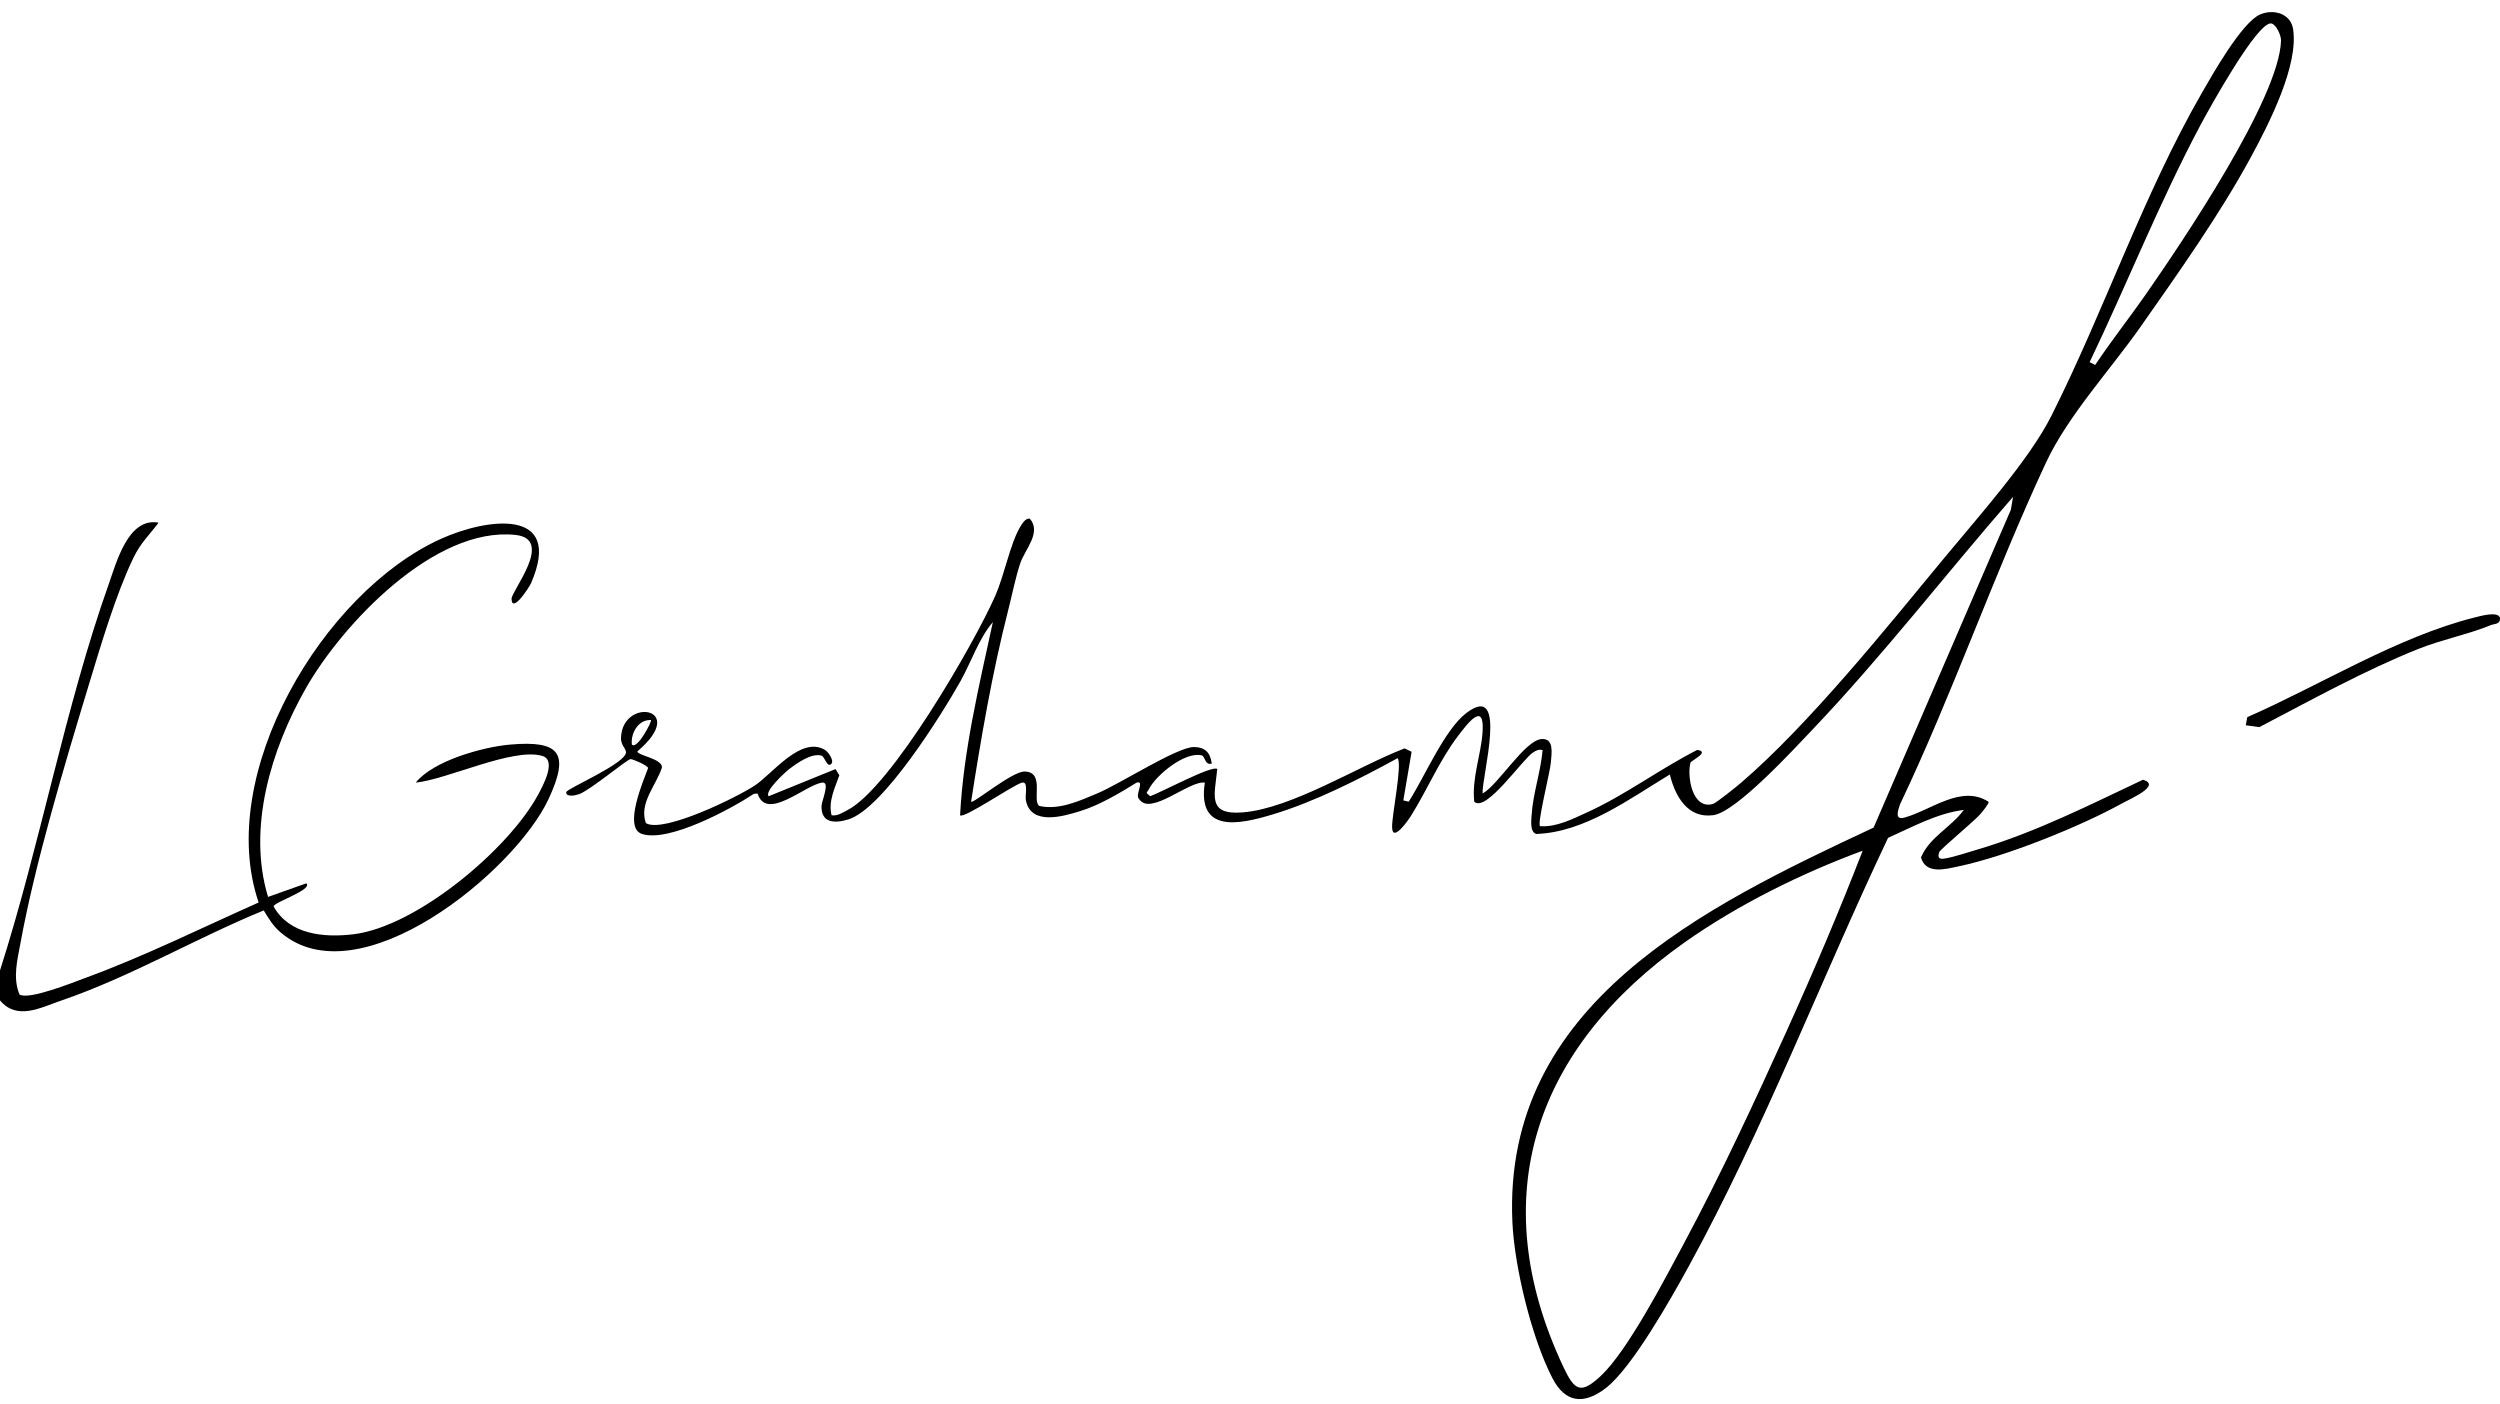 <svg width="146" height="82" viewBox="0 0 146 82" fill="none" xmlns="http://www.w3.org/2000/svg">
<g clip-path="url(#clip0_151_3895)">
<path d="M29.794 43.483C28.186 43.623 25.298 44.43 24.28 45.703C26.112 45.527 29.963 43.639 31.674 44.147C32.524 44.4 31.703 45.892 31.436 46.39C29.716 49.594 24.33 54.117 20.64 54.561C18.924 54.768 16.903 54.586 15.977 52.935C15.996 52.685 18.298 51.953 17.887 51.587L15.654 52.38C14.429 48.338 15.84 43.748 17.862 40.194C19.986 36.461 25.378 30.724 30.112 31.241C32.384 31.489 29.86 34.507 29.874 34.978C29.9 35.852 30.909 34.299 31.016 34.051C32.941 29.599 28.406 30.259 25.719 31.483C18.871 34.598 12.543 45.206 15.105 52.705C11.76 54.194 8.434 55.847 4.99 57.109C4.294 57.365 1.688 58.419 1.139 58.08C0.733 57.093 1.016 56.065 1.195 55.081C2.049 50.397 3.792 44.592 5.19 39.983C5.885 37.693 6.77 34.687 7.798 32.565C8.217 31.7 8.696 31.273 9.262 30.524C7.488 30.195 6.803 32.837 6.342 34.135C3.787 41.342 2.342 49.359 0 56.673V58.422C0.995 59.612 2.359 58.848 3.597 58.425C7.619 57.05 11.466 54.779 15.402 53.169C15.694 53.644 15.94 54.07 16.378 54.445C20.956 58.385 30.071 50.891 32.035 46.666C33.281 43.99 32.716 43.23 29.794 43.483Z" fill="black"/>
<path d="M125.153 45.535C122.064 46.994 118.927 48.581 115.622 49.571C115.087 49.731 113.967 50.1 113.484 50.149C113.166 50.183 113.179 49.982 113.253 49.76C113.304 49.604 115.325 47.931 115.657 47.539C115.762 47.416 116.187 46.902 116.131 46.823C114.545 45.802 112.785 47.311 111.229 47.745C110.625 47.913 110.842 47.35 110.953 46.991C114.058 40.463 116.43 33.573 119.481 27.026C120.756 24.289 123.243 21.6 125.003 19.092C127.211 15.945 129.675 12.47 131.495 9.098C132.517 7.202 134.241 3.832 133.918 1.704C133.779 0.788 132.777 0.505 131.987 0.847C130.926 1.303 129.199 4.364 128.594 5.417C125.158 11.383 122.898 18.135 119.788 24.31C118.503 26.86 115.463 30.261 113.572 32.551C110.187 36.65 105.649 42.302 101.681 45.71C101.434 45.923 100.229 46.893 100.044 46.948C98.848 47.304 98.512 45.392 98.72 44.547C98.752 44.415 99.897 43.908 99.121 43.796C96.964 44.887 94.909 46.433 92.71 47.431C91.85 47.822 90.894 48.321 89.938 48.248C89.765 48.078 90.532 45.066 90.573 44.512C90.615 43.954 90.763 43.114 90.03 43.161C89.054 43.224 87.508 45.826 86.585 46.341C86.514 45.411 88.134 39.718 85.621 41.651C84.342 42.635 83.174 45.427 82.267 46.818L81.954 46.743L82.438 43.904L82.027 43.707C79.317 44.748 75.454 47.204 72.585 47.443C70.467 47.619 70.946 46.433 71.087 44.912C70.823 44.65 67.74 46.312 67.172 46.497C66.859 46.241 66.974 46.328 67.087 46.101C67.498 45.278 69.194 43.876 70.176 44.113C70.395 44.165 70.349 44.71 70.767 44.594C70.684 43.954 70.382 43.636 69.732 43.626C68.767 43.612 65.362 45.799 64.116 46.32C63.066 46.759 61.859 47.331 60.694 47.067C60.25 46.761 61.047 45.065 59.828 45.058C59.089 45.055 56.824 46.959 56.712 46.819C57.295 43.092 57.932 39.349 58.865 35.692C59.097 34.781 59.29 33.791 59.579 32.906C59.846 32.092 60.846 31.105 60.142 30.29C59.88 30.239 59.664 30.625 59.554 30.814C58.993 31.777 58.645 33.616 58.124 34.795C56.896 37.582 52.016 46.047 49.47 47.322C49.179 47.468 48.917 47.663 48.564 47.613C48.358 46.807 48.76 46.014 49.017 45.276L48.794 44.914L44.89 46.5C44.625 46.217 45.853 45.098 46.091 44.915C46.532 44.577 47.411 43.947 47.986 44.133C48.164 44.191 48.319 44.893 48.562 44.593C48.711 44.408 48.375 43.909 48.172 43.79C46.788 42.975 45.144 45.139 44.138 45.834C43.141 46.522 38.729 48.687 37.721 48.07C37.301 46.908 38.312 45.883 38.658 44.825C38.7 44.302 37.221 44.129 37.222 43.879C40.277 41.303 36.331 40.678 36.266 43.1C36.255 43.504 36.532 43.69 36.558 43.908C36.635 44.562 33.089 46.05 33.069 46.262C33.042 46.567 33.592 46.462 33.822 46.378C34.493 46.13 36.623 44.343 36.822 44.332C36.948 44.324 37.801 44.69 37.85 44.85C37.587 45.572 36.382 48.329 37.484 48.7C39.04 49.221 42.678 47.249 44.027 46.36L44.245 46.344C44.759 47.981 47.013 45.855 48.002 45.705C48.513 45.629 47.981 46.762 47.976 47.087C47.963 48.062 48.727 48.099 49.526 47.859C51.567 47.249 55.024 41.684 56.096 39.774C56.726 38.648 57.156 37.304 57.984 36.329C57.18 40.048 56.268 43.809 56.068 47.613C56.278 47.83 59.142 45.864 59.666 45.71C60.081 45.588 59.852 46.436 59.91 46.73C60.201 48.229 62.06 47.686 63.087 47.368C64.207 47.023 65.378 46.324 66.373 45.708C66.886 45.542 66.255 46.452 66.522 46.66C67.172 47.694 69.454 45.564 70.362 45.705C69.911 48.665 72.339 48.161 74.31 47.568C76.785 46.824 79.361 45.513 81.623 44.276C81.904 44.669 81.276 47.603 81.299 48.326C81.329 49.245 82.288 47.826 82.391 47.662C83.355 46.128 84.056 44.408 85.168 42.954C85.679 42.286 86.717 40.886 86.581 42.771C86.486 44.108 85.947 45.449 86.096 46.819C86.775 47.477 88.91 44.345 89.522 43.951C89.719 43.823 89.84 43.754 90.088 43.8C89.989 45.011 89.53 46.346 89.452 47.536C89.431 47.857 89.326 48.576 89.711 48.703C92.535 48.615 95.164 46.653 97.517 45.23C97.827 46.487 98.547 47.813 100.058 47.606C101.392 47.425 104.759 43.752 105.795 42.666C109.941 38.315 113.62 33.537 117.561 29.016L117.436 29.765L109.419 48.331C99.552 52.948 87.738 58.621 88.324 71.382C88.444 73.995 89.452 78.158 90.667 80.495C91.41 81.92 92.482 82.055 93.765 81.075C95.313 79.892 97.606 75.802 98.61 73.975C103.012 65.943 106.341 57.203 110.262 48.933C111.681 48.293 113.128 47.498 114.687 47.298C113.948 48.317 112.681 48.884 112.186 50.076C112.472 51.089 113.619 50.755 114.404 50.59C117.149 50.013 121.492 48.269 123.957 46.902C124.428 46.641 126.251 45.863 125.148 45.535H125.153ZM128.53 7.264C128.987 6.405 131.838 1.232 132.643 1.37C132.931 1.419 133.222 2.073 133.212 2.376C133.106 5.766 127.417 14.171 125.319 17.185C124.359 18.564 123.297 19.904 122.361 21.312L122.035 21.149C124.238 16.547 126.128 11.77 128.528 7.265L128.53 7.264ZM36.901 43.48C36.826 42.821 37.283 42.008 38.018 42.051C38.092 42.11 37.203 43.819 36.901 43.48ZM104.368 60.15C102.462 64.357 100.477 68.633 98.295 72.703C97.212 74.723 95.046 78.899 93.482 80.358C92.314 81.447 91.953 81.208 91.314 79.856C86.577 69.817 89.719 61.142 98.408 55.016C101.512 52.828 105.216 50.995 108.78 49.682C107.418 53.203 105.927 56.707 104.367 60.15H104.368Z" fill="black"/>
<path d="M144.529 36.057C139.995 37.192 135.507 40.015 131.242 41.88L131.152 42.356L131.945 42.464C134.957 40.892 138.101 39.146 141.257 37.888C142.615 37.348 144.158 37.044 145.462 36.509C145.677 36.42 146.019 36.472 146 36.094C145.907 35.663 144.797 35.992 144.53 36.059L144.529 36.057Z" fill="black"/>
</g>
<defs>
<clipPath id="clip0_151_3895">
<rect width="146" height="81" fill="white" transform="translate(0 0.707)"/>
</clipPath>
</defs>
</svg>
